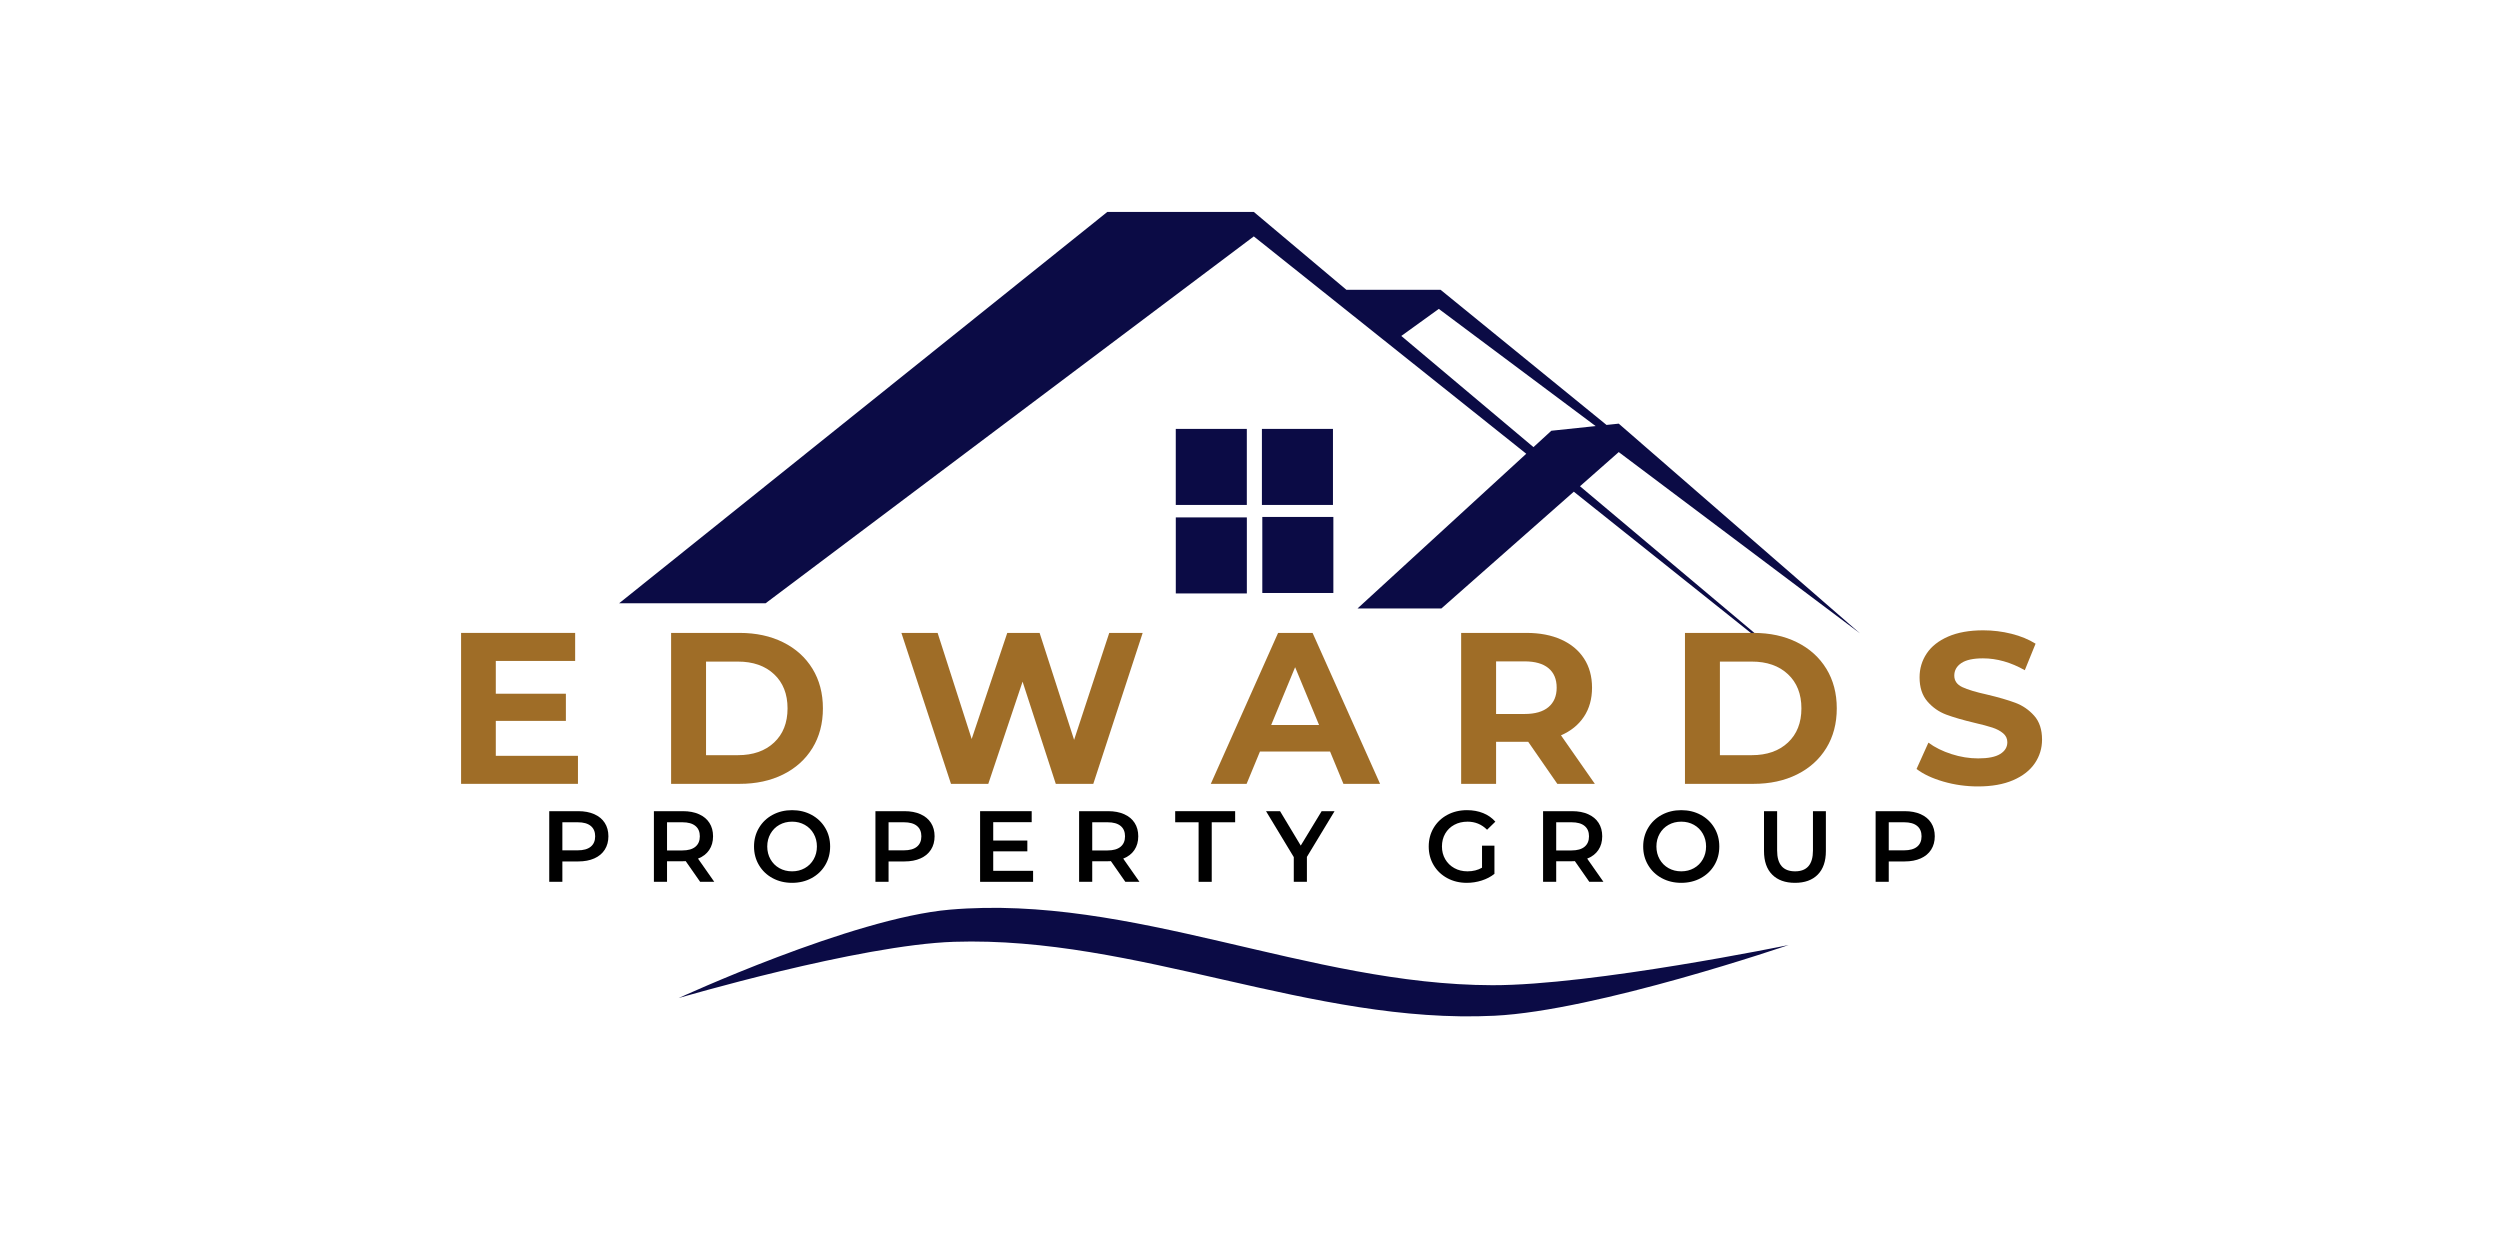 <svg xmlns="http://www.w3.org/2000/svg" xmlns:xlink="http://www.w3.org/1999/xlink" width="6912" zoomAndPan="magnify" viewBox="0 0 5184 2592" height="3456" preserveAspectRatio="xMidYMid meet" version="1.0"><defs><g/><clipPath id="9173185943"><path d="M 1283.789 439.34 L 3856.797 439.34 L 3856.797 1428 L 1283.789 1428 Z M 1283.789 439.34 " clip-rule="nonzero"/></clipPath></defs><path fill="#0b0b45" d="M 1969.707 1886.25 C 1767.387 1903.57 1407.27 2069.566 1407.27 2069.566 L 1407.293 2069.578 C 1407.293 2069.578 1781.613 1959.25 1978.387 1952.918 C 2357.426 1940.734 2720.332 2124.742 3098.918 2106.242 C 3311.504 2095.859 3708.953 1959.586 3708.953 1959.586 C 3708.953 1959.586 3302.535 2043.285 3094.598 2042.914 C 2713.57 2042.234 2348.43 1853.812 1969.707 1886.25 Z M 1969.707 1886.25 " fill-opacity="1" fill-rule="nonzero"/><g clip-path="url(#9173185943)"><path fill="#0b0b45" d="M 3356.613 937.438 L 3856.926 1313.379 L 3356.613 878.477 L 3331.266 881.152 L 2987.152 600.879 L 2791.84 600.879 L 2599.891 439.426 L 2296.176 439.426 L 1283.766 1250.984 L 1587.48 1250.984 L 2599.891 490.199 L 3164.828 940.906 L 2814.906 1261.766 L 2988.809 1261.766 L 3263.441 1019.582 L 3774.113 1427.004 L 3276.254 1008.277 Z M 3216.852 893.203 L 3179.812 927.168 L 2905.719 696.641 L 2983.496 640.52 L 3308.727 883.512 Z M 3216.852 893.203 " fill-opacity="1" fill-rule="nonzero"/></g><path fill="#0b0b45" d="M 2438.074 889.375 L 2585.406 889.375 L 2585.406 1047.043 L 2438.074 1047.043 Z M 2438.074 889.375 " fill-opacity="1" fill-rule="nonzero"/><path fill="#0b0b45" d="M 2616.699 889.375 L 2764.027 889.375 L 2764.027 1047.043 L 2616.699 1047.043 Z M 2616.699 889.375 " fill-opacity="1" fill-rule="nonzero"/><path fill="#0b0b45" d="M 2438.133 1072.891 L 2585.465 1072.891 L 2585.465 1230.559 L 2438.133 1230.559 Z M 2438.133 1072.891 " fill-opacity="1" fill-rule="nonzero"/><path fill="#0b0b45" d="M 2617.527 1071.941 L 2764.859 1071.941 L 2764.859 1229.609 L 2617.527 1229.609 Z M 2617.527 1071.941 " fill-opacity="1" fill-rule="nonzero"/><g fill="#9f6d27" fill-opacity="1"><g transform="translate(918.99, 1625.39)"><g><path d="M 279.453 -58.125 L 279.453 0 L 37.109 0 L 37.109 -312.984 L 273.641 -312.984 L 273.641 -254.859 L 109.094 -254.859 L 109.094 -186.891 L 254.422 -186.891 L 254.422 -130.562 L 109.094 -130.562 L 109.094 -58.125 Z M 279.453 -58.125 "/></g></g></g><g fill="#9f6d27" fill-opacity="1"><g transform="translate(1354.485, 1625.39)"><g><path d="M 37.109 -312.984 L 179.297 -312.984 C 213.273 -312.984 243.305 -306.5 269.391 -293.531 C 295.473 -280.57 315.742 -262.316 330.203 -238.766 C 344.66 -215.211 351.891 -187.789 351.891 -156.5 C 351.891 -125.195 344.66 -97.77 330.203 -74.219 C 315.742 -50.676 295.473 -32.422 269.391 -19.453 C 243.305 -6.484 213.273 0 179.297 0 L 37.109 0 Z M 175.719 -59.469 C 207.02 -59.469 231.984 -68.188 250.609 -85.625 C 269.242 -103.062 278.562 -126.688 278.562 -156.5 C 278.562 -186.301 269.242 -209.922 250.609 -227.359 C 231.984 -244.797 207.02 -253.516 175.719 -253.516 L 109.547 -253.516 L 109.547 -59.469 Z M 175.719 -59.469 "/></g></g></g><g fill="#9f6d27" fill-opacity="1"><g transform="translate(1859.282, 1625.39)"><g><path d="M 510.172 -312.984 L 407.781 0 L 329.984 0 L 261.125 -211.938 L 190.031 0 L 112.672 0 L 9.844 -312.984 L 84.953 -312.984 L 155.594 -93 L 229.375 -312.984 L 296.438 -312.984 L 367.984 -91.219 L 440.859 -312.984 Z M 510.172 -312.984 "/></g></g></g><g fill="#9f6d27" fill-opacity="1"><g transform="translate(2514.759, 1625.39)"><g><path d="M 243.234 -67.062 L 97.922 -67.062 L 70.203 0 L -4.031 0 L 135.484 -312.984 L 207.016 -312.984 L 346.969 0 L 270.953 0 Z M 220.438 -122.062 L 170.797 -241.891 L 121.172 -122.062 Z M 220.438 -122.062 "/></g></g></g><g fill="#9f6d27" fill-opacity="1"><g transform="translate(2992.73, 1625.39)"><g><path d="M 236.531 0 L 176.172 -87.188 L 109.547 -87.188 L 109.547 0 L 37.109 0 L 37.109 -312.984 L 172.594 -312.984 C 200.312 -312.984 224.379 -308.363 244.797 -299.125 C 265.211 -289.883 280.938 -276.77 291.969 -259.781 C 303 -242.789 308.516 -222.672 308.516 -199.422 C 308.516 -176.172 302.926 -156.125 291.75 -139.281 C 280.57 -122.438 264.695 -109.547 244.125 -100.609 L 314.328 0 Z M 235.188 -199.422 C 235.188 -217.004 229.52 -230.488 218.188 -239.875 C 206.863 -249.27 190.32 -253.969 168.562 -253.969 L 109.547 -253.969 L 109.547 -144.875 L 168.562 -144.875 C 190.32 -144.875 206.863 -149.641 218.188 -159.172 C 229.52 -168.711 235.188 -182.129 235.188 -199.422 Z M 235.188 -199.422 "/></g></g></g><g fill="#9f6d27" fill-opacity="1"><g transform="translate(3456.84, 1625.39)"><g><path d="M 37.109 -312.984 L 179.297 -312.984 C 213.273 -312.984 243.305 -306.5 269.391 -293.531 C 295.473 -280.57 315.742 -262.316 330.203 -238.766 C 344.66 -215.211 351.891 -187.789 351.891 -156.5 C 351.891 -125.195 344.66 -97.77 330.203 -74.219 C 315.742 -50.676 295.473 -32.422 269.391 -19.453 C 243.305 -6.484 213.273 0 179.297 0 L 37.109 0 Z M 175.719 -59.469 C 207.02 -59.469 231.984 -68.188 250.609 -85.625 C 269.242 -103.062 278.562 -126.688 278.562 -156.5 C 278.562 -186.301 269.242 -209.922 250.609 -227.359 C 231.984 -244.797 207.02 -253.516 175.719 -253.516 L 109.547 -253.516 L 109.547 -59.469 Z M 175.719 -59.469 "/></g></g></g><g fill="#9f6d27" fill-opacity="1"><g transform="translate(3961.638, 1625.39)"><g><path d="M 139.953 5.359 C 115.211 5.359 91.289 2.008 68.188 -4.688 C 45.082 -11.395 26.523 -20.117 12.516 -30.859 L 37.109 -85.406 C 50.523 -75.562 66.473 -67.66 84.953 -61.703 C 103.43 -55.742 121.91 -52.766 140.391 -52.766 C 160.961 -52.766 176.164 -55.816 186 -61.922 C 195.844 -68.035 200.766 -76.16 200.766 -86.297 C 200.766 -93.742 197.859 -99.926 192.047 -104.844 C 186.234 -109.77 178.781 -113.723 169.688 -116.703 C 160.594 -119.68 148.297 -122.957 132.797 -126.531 C 108.953 -132.195 89.426 -137.859 74.219 -143.516 C 59.02 -149.18 45.977 -158.273 35.094 -170.797 C 24.219 -183.316 18.781 -200.008 18.781 -220.875 C 18.781 -239.062 23.695 -255.531 33.531 -270.281 C 43.375 -285.039 58.203 -296.742 78.016 -305.391 C 97.836 -314.035 122.062 -318.359 150.688 -318.359 C 170.656 -318.359 190.176 -315.973 209.25 -311.203 C 228.332 -306.43 245.023 -299.57 259.328 -290.625 L 236.969 -235.641 C 208.062 -252.035 179.148 -260.234 150.234 -260.234 C 129.961 -260.234 114.984 -256.953 105.297 -250.391 C 95.609 -243.828 90.766 -235.18 90.766 -224.453 C 90.766 -213.723 96.352 -205.75 107.531 -200.531 C 118.707 -195.312 135.773 -190.172 158.734 -185.109 C 182.578 -179.441 202.098 -173.773 217.297 -168.109 C 232.504 -162.453 245.547 -153.508 256.422 -141.281 C 267.305 -129.062 272.75 -112.52 272.75 -91.656 C 272.75 -73.77 267.754 -57.445 257.766 -42.688 C 247.773 -27.938 232.797 -16.238 212.828 -7.594 C 192.859 1.039 168.566 5.359 139.953 5.359 Z M 139.953 5.359 "/></g></g></g><g fill="#000000" fill-opacity="1"><g transform="translate(1119.237, 1828.558)"><g><path d="M 79.953 -146.516 C 92.648 -146.516 103.707 -144.422 113.125 -140.234 C 122.551 -136.047 129.773 -130.047 134.797 -122.234 C 139.816 -114.422 142.328 -105.145 142.328 -94.406 C 142.328 -83.789 139.816 -74.539 134.797 -66.656 C 129.773 -58.781 122.551 -52.75 113.125 -48.562 C 103.707 -44.375 92.648 -42.281 79.953 -42.281 L 46.891 -42.281 L 46.891 0 L 19.672 0 L 19.672 -146.516 Z M 78.703 -65.312 C 90.566 -65.312 99.566 -67.82 105.703 -72.844 C 111.836 -77.863 114.906 -85.051 114.906 -94.406 C 114.906 -103.75 111.836 -110.93 105.703 -115.953 C 99.566 -120.984 90.566 -123.5 78.703 -123.5 L 46.891 -123.5 L 46.891 -65.312 Z M 78.703 -65.312 "/></g></g></g><g fill="#000000" fill-opacity="1"><g transform="translate(1336.262, 1828.558)"><g><path d="M 115.547 0 L 85.609 -42.906 C 84.348 -42.77 82.461 -42.703 79.953 -42.703 L 46.891 -42.703 L 46.891 0 L 19.672 0 L 19.672 -146.516 L 79.953 -146.516 C 92.648 -146.516 103.707 -144.422 113.125 -140.234 C 122.551 -136.047 129.773 -130.047 134.797 -122.234 C 139.816 -114.422 142.328 -105.145 142.328 -94.406 C 142.328 -83.375 139.641 -73.879 134.266 -65.922 C 128.898 -57.973 121.191 -52.047 111.141 -48.141 L 144.844 0 Z M 114.906 -94.406 C 114.906 -103.75 111.836 -110.93 105.703 -115.953 C 99.566 -120.984 90.566 -123.5 78.703 -123.5 L 46.891 -123.5 L 46.891 -65.094 L 78.703 -65.094 C 90.566 -65.094 99.566 -67.641 105.703 -72.734 C 111.836 -77.828 114.906 -85.051 114.906 -94.406 Z M 114.906 -94.406 "/></g></g></g><g fill="#000000" fill-opacity="1"><g transform="translate(1554.333, 1828.558)"><g><path d="M 88.125 2.094 C 73.188 2.094 59.719 -1.148 47.719 -7.641 C 35.719 -14.129 26.297 -23.129 19.453 -34.641 C 12.617 -46.148 9.203 -59.023 9.203 -73.266 C 9.203 -87.492 12.617 -100.363 19.453 -111.875 C 26.297 -123.383 35.719 -132.383 47.719 -138.875 C 59.719 -145.363 73.188 -148.609 88.125 -148.609 C 103.051 -148.609 116.516 -145.363 128.516 -138.875 C 140.516 -132.383 149.93 -123.414 156.766 -111.969 C 163.609 -100.531 167.031 -87.629 167.031 -73.266 C 167.031 -58.891 163.609 -45.977 156.766 -34.531 C 149.93 -23.094 140.516 -14.129 128.516 -7.641 C 116.516 -1.148 103.051 2.094 88.125 2.094 Z M 88.125 -21.766 C 97.883 -21.766 106.672 -23.961 114.484 -28.359 C 122.305 -32.754 128.445 -38.895 132.906 -46.781 C 137.375 -54.664 139.609 -63.492 139.609 -73.266 C 139.609 -83.023 137.375 -91.848 132.906 -99.734 C 128.445 -107.617 122.305 -113.758 114.484 -118.156 C 106.672 -122.551 97.883 -124.75 88.125 -124.75 C 78.352 -124.75 69.562 -122.551 61.75 -118.156 C 53.938 -113.758 47.797 -107.617 43.328 -99.734 C 38.859 -91.848 36.625 -83.023 36.625 -73.266 C 36.625 -63.492 38.859 -54.664 43.328 -46.781 C 47.797 -38.895 53.938 -32.754 61.75 -28.359 C 69.562 -23.961 78.352 -21.766 88.125 -21.766 Z M 88.125 -21.766 "/></g></g></g><g fill="#000000" fill-opacity="1"><g transform="translate(1795.631, 1828.558)"><g><path d="M 79.953 -146.516 C 92.648 -146.516 103.707 -144.422 113.125 -140.234 C 122.551 -136.047 129.773 -130.047 134.797 -122.234 C 139.816 -114.422 142.328 -105.145 142.328 -94.406 C 142.328 -83.789 139.816 -74.539 134.797 -66.656 C 129.773 -58.781 122.551 -52.75 113.125 -48.562 C 103.707 -44.375 92.648 -42.281 79.953 -42.281 L 46.891 -42.281 L 46.891 0 L 19.672 0 L 19.672 -146.516 Z M 78.703 -65.312 C 90.566 -65.312 99.566 -67.82 105.703 -72.844 C 111.836 -77.863 114.906 -85.051 114.906 -94.406 C 114.906 -103.75 111.836 -110.93 105.703 -115.953 C 99.566 -120.984 90.566 -123.5 78.703 -123.5 L 46.891 -123.5 L 46.891 -65.312 Z M 78.703 -65.312 "/></g></g></g><g fill="#000000" fill-opacity="1"><g transform="translate(2012.655, 1828.558)"><g><path d="M 129.562 -22.812 L 129.562 0 L 19.672 0 L 19.672 -146.516 L 126.641 -146.516 L 126.641 -123.703 L 46.891 -123.703 L 46.891 -85.609 L 117.641 -85.609 L 117.641 -63.219 L 46.891 -63.219 L 46.891 -22.812 Z M 129.562 -22.812 "/></g></g></g><g fill="#000000" fill-opacity="1"><g transform="translate(2217.962, 1828.558)"><g><path d="M 115.547 0 L 85.609 -42.906 C 84.348 -42.77 82.461 -42.703 79.953 -42.703 L 46.891 -42.703 L 46.891 0 L 19.672 0 L 19.672 -146.516 L 79.953 -146.516 C 92.648 -146.516 103.707 -144.422 113.125 -140.234 C 122.551 -136.047 129.773 -130.047 134.797 -122.234 C 139.816 -114.422 142.328 -105.145 142.328 -94.406 C 142.328 -83.375 139.641 -73.879 134.266 -65.922 C 128.898 -57.973 121.191 -52.047 111.141 -48.141 L 144.844 0 Z M 114.906 -94.406 C 114.906 -103.75 111.836 -110.93 105.703 -115.953 C 99.566 -120.984 90.566 -123.5 78.703 -123.5 L 46.891 -123.5 L 46.891 -65.094 L 78.703 -65.094 C 90.566 -65.094 99.566 -67.641 105.703 -72.734 C 111.836 -77.828 114.906 -85.051 114.906 -94.406 Z M 114.906 -94.406 "/></g></g></g><g fill="#000000" fill-opacity="1"><g transform="translate(2436.032, 1828.558)"><g><path d="M 49.391 -123.5 L 0.844 -123.5 L 0.844 -146.516 L 125.172 -146.516 L 125.172 -123.5 L 76.609 -123.5 L 76.609 0 L 49.391 0 Z M 49.391 -123.5 "/></g></g></g><g fill="#000000" fill-opacity="1"><g transform="translate(2627.109, 1828.558)"><g><path d="M 82.891 -51.703 L 82.891 0 L 55.672 0 L 55.672 -51.281 L -1.891 -146.516 L 27.203 -146.516 L 70.125 -75.141 L 113.453 -146.516 L 140.234 -146.516 Z M 82.891 -51.703 "/></g></g></g><g fill="#000000" fill-opacity="1"><g transform="translate(2830.532, 1828.558)"><g/></g></g><g fill="#000000" fill-opacity="1"><g transform="translate(2953.393, 1828.558)"><g><path d="M 119.734 -74.938 L 145.469 -74.938 L 145.469 -16.531 C 137.938 -10.531 129.145 -5.926 119.094 -2.719 C 109.051 0.488 98.727 2.094 88.125 2.094 C 73.188 2.094 59.719 -1.148 47.719 -7.641 C 35.719 -14.129 26.297 -23.094 19.453 -34.531 C 12.617 -45.977 9.203 -58.891 9.203 -73.266 C 9.203 -87.629 12.617 -100.531 19.453 -111.969 C 26.297 -123.414 35.754 -132.383 47.828 -138.875 C 59.898 -145.363 73.473 -148.609 88.547 -148.609 C 100.816 -148.609 111.973 -146.582 122.016 -142.531 C 132.066 -138.488 140.516 -132.562 147.359 -124.75 L 130.188 -108 C 119.031 -119.164 105.566 -124.75 89.797 -124.75 C 79.473 -124.75 70.297 -122.582 62.266 -118.25 C 54.242 -113.926 47.961 -107.859 43.422 -100.047 C 38.891 -92.234 36.625 -83.305 36.625 -73.266 C 36.625 -63.492 38.891 -54.703 43.422 -46.891 C 47.961 -39.078 54.242 -32.938 62.266 -28.469 C 70.297 -24 79.398 -21.766 89.578 -21.766 C 101.023 -21.766 111.078 -24.273 119.734 -29.297 Z M 119.734 -74.938 "/></g></g></g><g fill="#000000" fill-opacity="1"><g transform="translate(3180.043, 1828.558)"><g><path d="M 115.547 0 L 85.609 -42.906 C 84.348 -42.77 82.461 -42.703 79.953 -42.703 L 46.891 -42.703 L 46.891 0 L 19.672 0 L 19.672 -146.516 L 79.953 -146.516 C 92.648 -146.516 103.707 -144.422 113.125 -140.234 C 122.551 -136.047 129.773 -130.047 134.797 -122.234 C 139.816 -114.422 142.328 -105.145 142.328 -94.406 C 142.328 -83.375 139.641 -73.879 134.266 -65.922 C 128.898 -57.973 121.191 -52.047 111.141 -48.141 L 144.844 0 Z M 114.906 -94.406 C 114.906 -103.75 111.836 -110.93 105.703 -115.953 C 99.566 -120.984 90.566 -123.5 78.703 -123.5 L 46.891 -123.5 L 46.891 -65.094 L 78.703 -65.094 C 90.566 -65.094 99.566 -67.641 105.703 -72.734 C 111.836 -77.828 114.906 -85.051 114.906 -94.406 Z M 114.906 -94.406 "/></g></g></g><g fill="#000000" fill-opacity="1"><g transform="translate(3398.114, 1828.558)"><g><path d="M 88.125 2.094 C 73.188 2.094 59.719 -1.148 47.719 -7.641 C 35.719 -14.129 26.297 -23.129 19.453 -34.641 C 12.617 -46.148 9.203 -59.023 9.203 -73.266 C 9.203 -87.492 12.617 -100.363 19.453 -111.875 C 26.297 -123.383 35.719 -132.383 47.719 -138.875 C 59.719 -145.363 73.188 -148.609 88.125 -148.609 C 103.051 -148.609 116.516 -145.363 128.516 -138.875 C 140.516 -132.383 149.93 -123.414 156.766 -111.969 C 163.609 -100.531 167.031 -87.629 167.031 -73.266 C 167.031 -58.891 163.609 -45.977 156.766 -34.531 C 149.93 -23.094 140.516 -14.129 128.516 -7.641 C 116.516 -1.148 103.051 2.094 88.125 2.094 Z M 88.125 -21.766 C 97.883 -21.766 106.672 -23.961 114.484 -28.359 C 122.305 -32.754 128.445 -38.895 132.906 -46.781 C 137.375 -54.664 139.609 -63.492 139.609 -73.266 C 139.609 -83.023 137.375 -91.848 132.906 -99.734 C 128.445 -107.617 122.305 -113.758 114.484 -118.156 C 106.672 -122.551 97.883 -124.75 88.125 -124.75 C 78.352 -124.75 69.562 -122.551 61.75 -118.156 C 53.938 -113.758 47.797 -107.617 43.328 -99.734 C 38.859 -91.848 36.625 -83.023 36.625 -73.266 C 36.625 -63.492 38.859 -54.664 43.328 -46.781 C 47.797 -38.895 53.938 -32.754 61.75 -28.359 C 69.562 -23.961 78.352 -21.766 88.125 -21.766 Z M 88.125 -21.766 "/></g></g></g><g fill="#000000" fill-opacity="1"><g transform="translate(3639.412, 1828.558)"><g><path d="M 82.672 2.094 C 62.441 2.094 46.676 -3.594 35.375 -14.969 C 24.07 -26.344 18.422 -42.633 18.422 -63.844 L 18.422 -146.516 L 45.625 -146.516 L 45.625 -64.891 C 45.625 -36.141 58.047 -21.766 82.891 -21.766 C 107.586 -21.766 119.938 -36.141 119.938 -64.891 L 119.938 -146.516 L 146.734 -146.516 L 146.734 -63.844 C 146.734 -42.633 141.113 -26.344 129.875 -14.969 C 118.645 -3.594 102.91 2.094 82.672 2.094 Z M 82.672 2.094 "/></g></g></g><g fill="#000000" fill-opacity="1"><g transform="translate(3869.619, 1828.558)"><g><path d="M 79.953 -146.516 C 92.648 -146.516 103.707 -144.422 113.125 -140.234 C 122.551 -136.047 129.773 -130.047 134.797 -122.234 C 139.816 -114.422 142.328 -105.145 142.328 -94.406 C 142.328 -83.789 139.816 -74.539 134.797 -66.656 C 129.773 -58.781 122.551 -52.75 113.125 -48.562 C 103.707 -44.375 92.648 -42.281 79.953 -42.281 L 46.891 -42.281 L 46.891 0 L 19.672 0 L 19.672 -146.516 Z M 78.703 -65.312 C 90.566 -65.312 99.566 -67.82 105.703 -72.844 C 111.836 -77.863 114.906 -85.051 114.906 -94.406 C 114.906 -103.75 111.836 -110.93 105.703 -115.953 C 99.566 -120.984 90.566 -123.5 78.703 -123.5 L 46.891 -123.5 L 46.891 -65.312 Z M 78.703 -65.312 "/></g></g></g></svg>